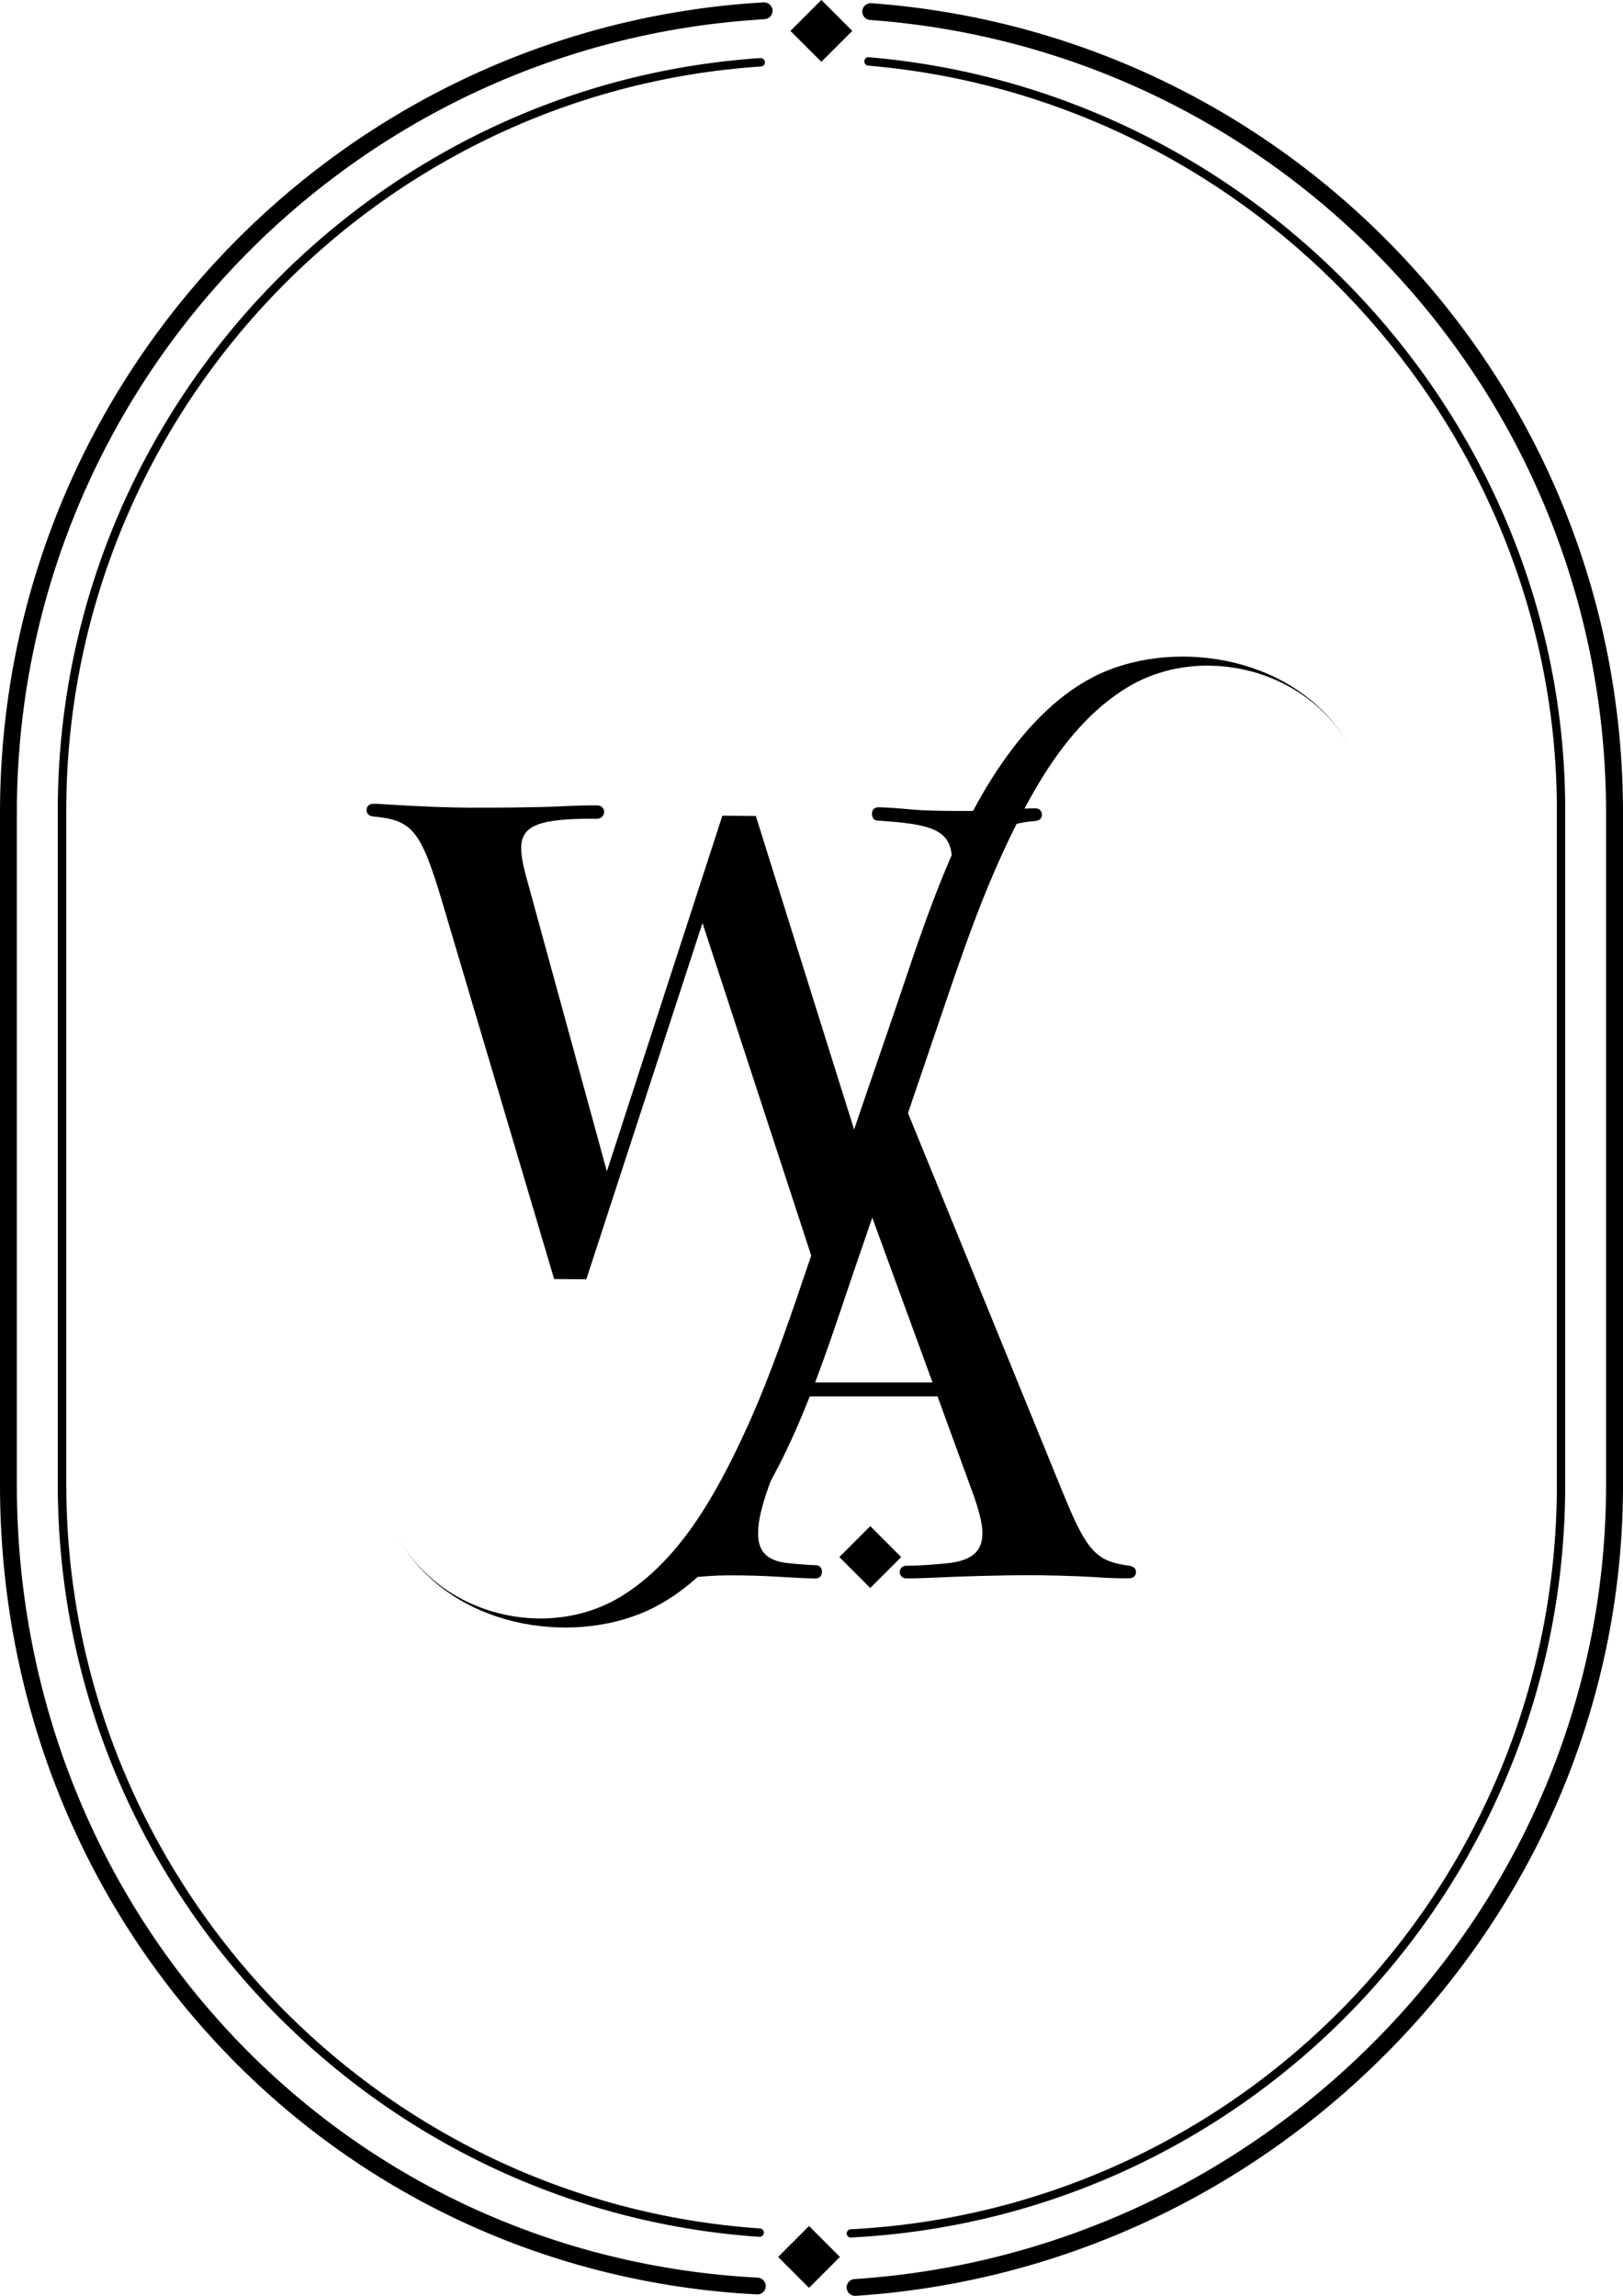 <svg xmlns="http://www.w3.org/2000/svg" viewBox="0 0 192.66 272.48"><path d="M89.91,272.31s-.04,0-.05,0c-24.58-1.26-47.32-11.8-64.01-29.68C9.18,224.78,0,201.22,0,176.28V96.45C0,45.48,39.82,3.24,90.65,.28c.54-.02,1.02,.39,1.06,.94,.03,.55-.39,1.02-.94,1.06C40.99,5.17,2,46.53,2,96.45v79.83c0,24.43,8.99,47.51,25.3,64.99,16.34,17.5,38.59,27.81,62.65,29.05,.55,.03,.98,.5,.95,1.05-.03,.53-.47,.95-1,.95Z"/><path d="M101.5,272.48c-.52,0-.96-.41-1-.93-.04-.55,.38-1.03,.93-1.06,23.93-1.57,46.33-12.07,63.06-29.57,16.87-17.65,26.16-40.61,26.16-64.64V96.45c0-23.98-9.01-46.84-25.37-64.36C149.01,14.65,126.99,4.1,103.28,2.37c-.55-.04-.96-.52-.92-1.07s.52-.95,1.07-.92c24.21,1.76,46.7,12.54,63.32,30.34,16.71,17.89,25.91,41.23,25.91,65.73v79.83c0,24.55-9.49,48-26.72,66.02-17.08,17.86-39.94,28.58-64.38,30.18-.02,0-.04,0-.07,0Z"/><path d="M90.18,265.48s-.02,0-.04,0c-46.7-3.2-83.28-42.41-83.28-89.26V96.16C6.87,49.23,43.5,10.02,90.27,6.89c.25-.01,.51,.19,.53,.47,.02,.28-.19,.51-.47,.53C44.09,10.98,7.87,49.76,7.87,96.16v80.05c0,46.33,36.17,85.11,82.34,88.27,.28,.02,.48,.26,.46,.53-.02,.26-.24,.47-.5,.47Z"/><path d="M101.01,265.57c-.26,0-.49-.21-.5-.47-.01-.28,.2-.51,.47-.52,47.01-2.43,83.83-41.24,83.83-88.36V96.16c0-45.63-35.91-84.45-81.75-88.37-.27-.02-.48-.27-.46-.54,.02-.28,.27-.48,.54-.46,46.35,3.97,82.66,43.22,82.66,89.37v80.05c0,47.65-37.24,86.9-84.78,89.35h-.03Z"/><rect x="94.91" y="1.07" width="5.19" height="5.19" transform="translate(25.96 70.02) rotate(-45)"/><rect x="100.71" y="182.21" width="5.19" height="5.19" transform="translate(-100.42 127.17) rotate(-45)"/><rect x="93.44" y="265.27" width="5.19" height="5.19" transform="translate(-161.28 146.36) rotate(-45)"/><path d="M111.91,107.95c.69-2.4,1.08-4.27,1.09-5.77,.03-3.83-2.6-4.37-8.82-4.79-.53,0-.67-.45-.67-.83,0-.53,.38-.75,.75-.75,.68,0,2.02,.09,3.82,.25,1.57,.16,3.6,.17,5.77,.19,2.1,.01,3.9-.05,5.33-.11,1.65-.14,2.85-.21,3.75-.2,.52,0,.75,.38,.75,.76,0,.38-.23,.67-.76,.74-5.4,.41-6.62,2.43-10.53,15.75l-11.51,38.85-3.6-.02-13.89-42.47-13.79,42.28-3.82-.03-13.34-44.94c-2.49-8.27-3.46-9.55-8.18-9.96-.52-.08-.75-.38-.74-.76,0-.38,.23-.75,.83-.74,.38,0,.6,0,1.87,.09,4.05,.25,7.05,.35,9.52,.37,2.02,.01,7.88-.02,10.58-.15,2.63-.13,3.53-.13,4.58-.12,.52,0,.82,.38,.82,.76,0,.38-.31,.82-.83,.82-6.83-.05-9.01,.76-9.02,3.46,0,.9,.21,2.03,.58,3.38l9.59,35.01,13.71-42.21,3.97,.03,13.29,42.39,8.91-31.29Z"/><path d="M126.07,176.9c2.93,7.28,4.05,8.4,7.95,8.92,.6,.08,.83,.38,.83,.75s-.23,.75-.83,.75c-.83,0-2.33,0-4.2-.15-2.62-.15-5.7-.22-7.8-.22-3.15,0-8.32,.15-11.32,.3-1.8,.08-2.25,.08-3.15,.08-.45,0-.75-.38-.75-.75s.3-.75,.75-.75c1.65,0,3.37-.15,4.95-.3,2.85-.3,4.12-1.42,4.12-3.53,0-1.27-.45-2.92-1.28-5.17l-4.05-11.1h-16.05l-3.45,9.23c-1.35,3.52-1.8,5.47-1.8,7.05,0,2.18,1.12,3.3,3.75,3.53,1.5,.15,2.7,.22,3.08,.22,.52,0,.75,.38,.75,.75,0,.45-.23,.83-.75,.83-.75,0-2.48-.08-4.73-.22-1.42-.08-3.15-.15-4.95-.15-1.35,0-2.03,0-3.9,.15-1.57,.15-3.07,.22-3.52,.22-.53,0-.75-.3-.75-.67s.22-.75,.75-.75c5.25,0,6.97-2.7,10.88-12.9l15.75-41.32c.15-.38,.38-.6,.6-.6,.3,0,.53,.22,.67,.6l18.45,45.22Zm-15.37-12.82l-7.27-19.87-7.5,19.87h14.77Z"/><path d="M47.04,182.09c5.26,9.85,18.09,12.65,26.69,7.38,6.79-4.16,11.1-11.75,14.64-19.39,2.36-5.08,4.27-10.41,6.12-15.76,.86-2.49,8.17-24.08,10.89-31.92,3.92-11.3,7.33-23.27,14.2-32.73,3.23-4.45,7.26-8.28,12-10.14,9.54-3.74,23.25-1.07,28.87,9.47,.32,.6,.31,.61,0,0-5.26-9.86-18.09-12.65-26.69-7.38-6.79,4.16-11.1,11.75-14.64,19.39-2.36,5.08-4.27,10.41-6.12,15.76-.86,2.49-8.17,24.08-10.89,31.92-3.92,11.3-7.33,23.27-14.2,32.73-3.23,4.45-7.26,8.28-12,10.14-9.54,3.74-23.25,1.07-28.87-9.47-.32-.6-.31-.61,0,0Z"/></svg>
